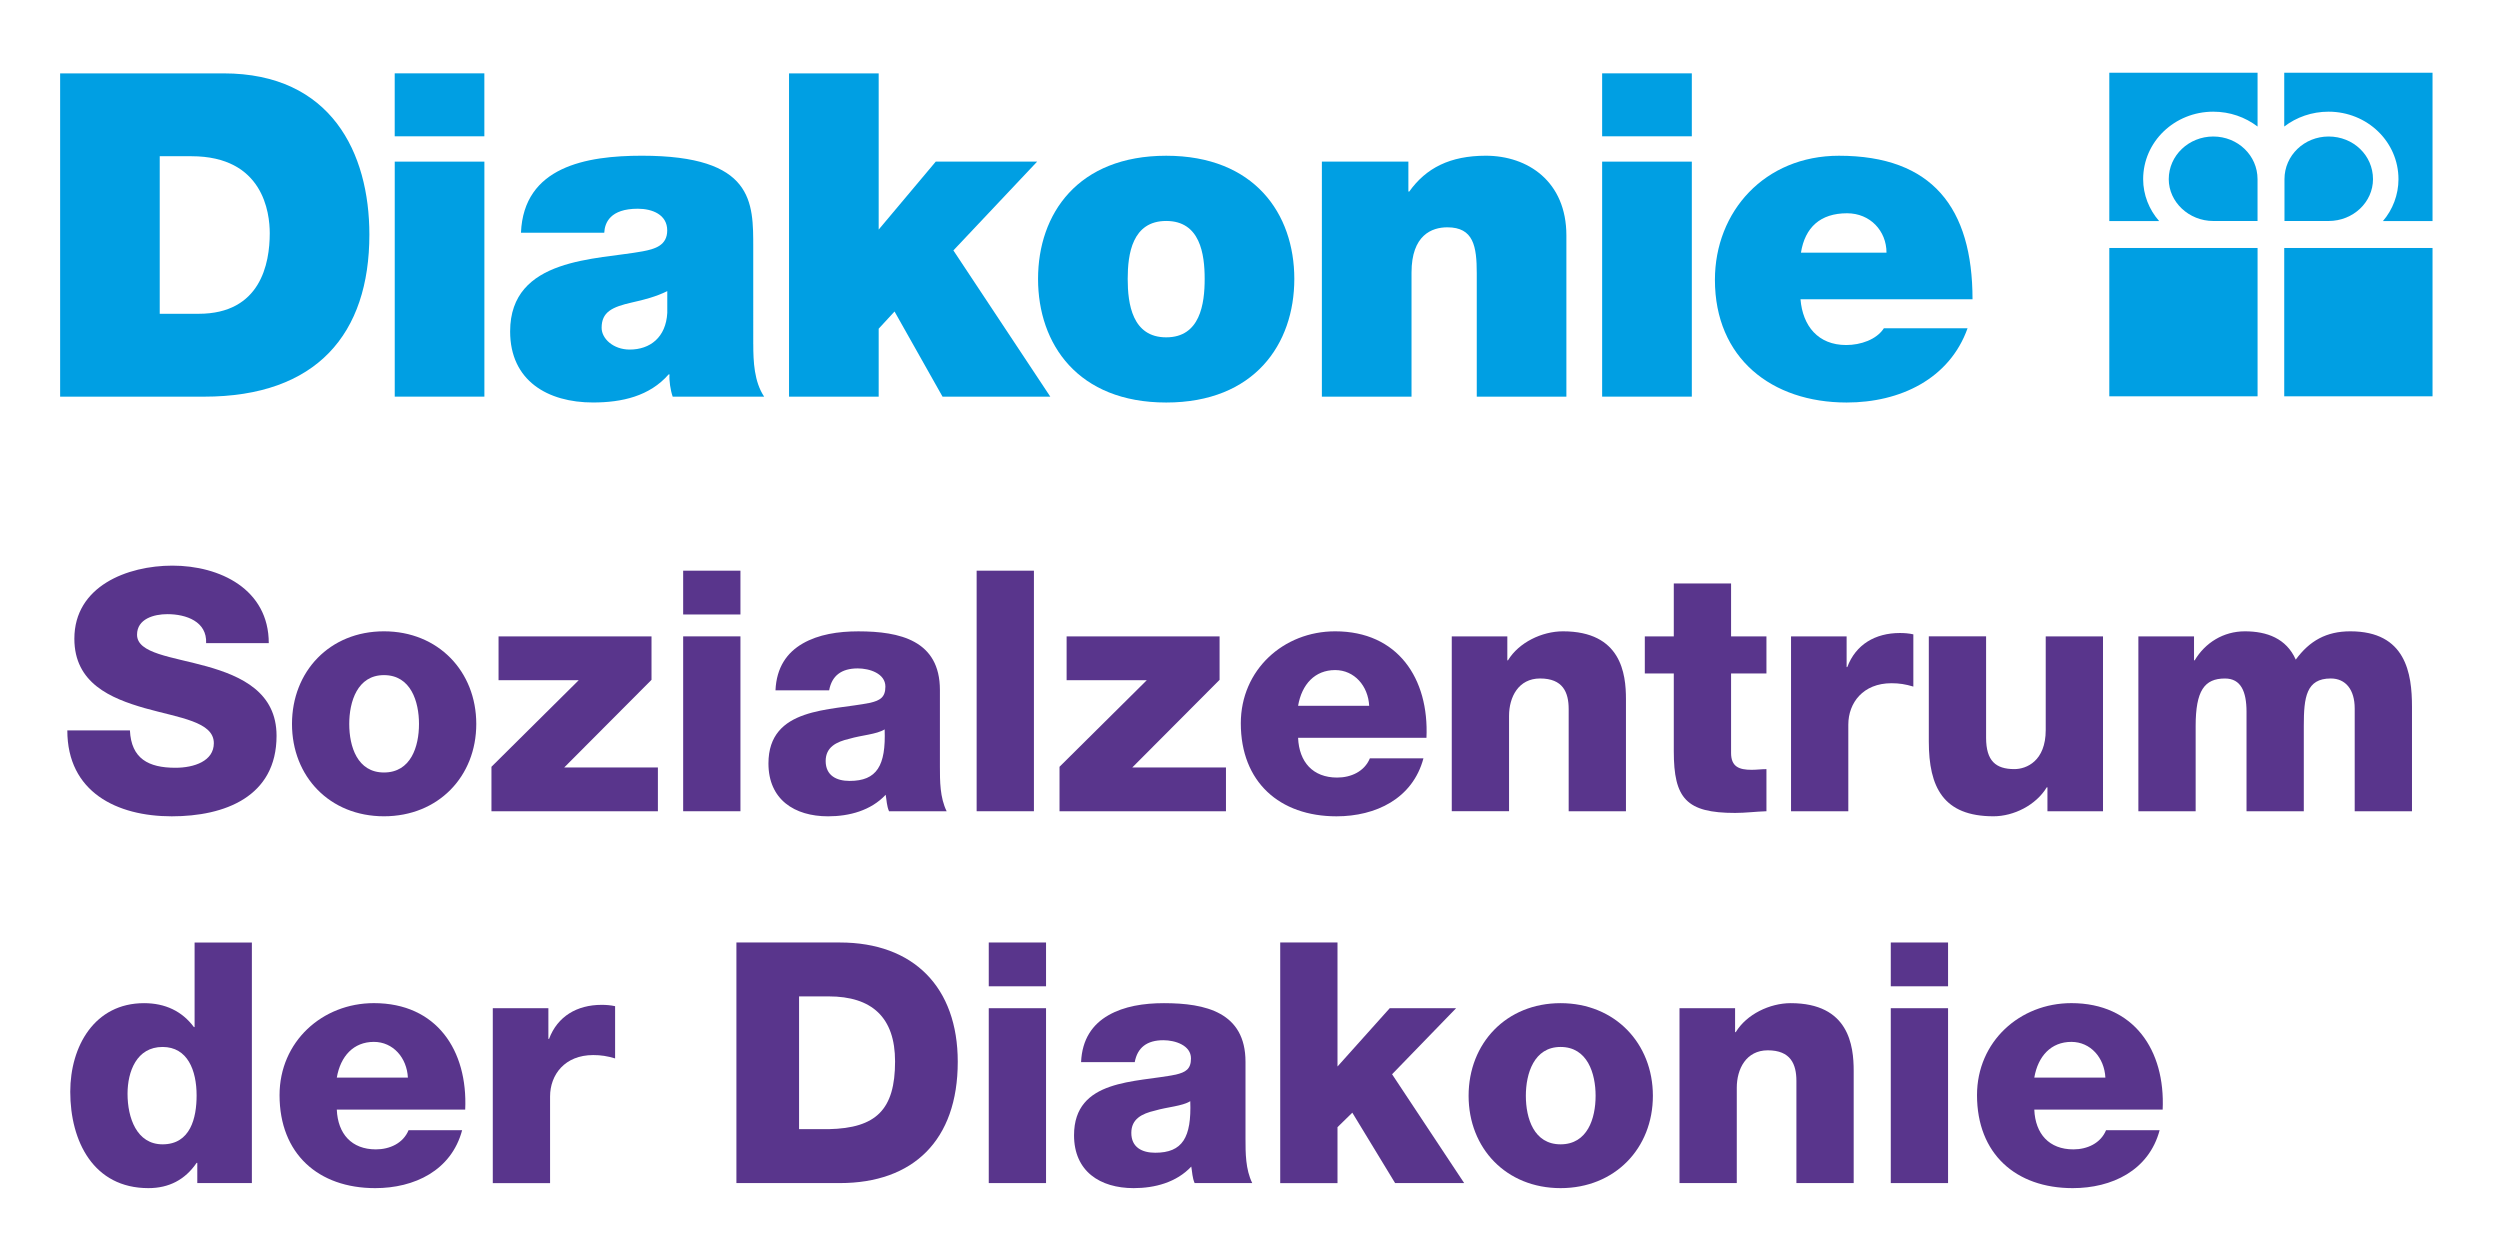 <?xml version="1.0" encoding="utf-8"?>
<!-- Generator: Adobe Illustrator 26.0.1, SVG Export Plug-In . SVG Version: 6.00 Build 0)  -->
<svg version="1.1" id="Ebene_1" xmlns="http://www.w3.org/2000/svg" xmlns:xlink="http://www.w3.org/1999/xlink" x="0px" y="0px"
	 viewBox="0 0 841.89 415.62" style="enable-background:new 0 0 841.89 415.62;" xml:space="preserve">
<style type="text/css">
	.st0{fill:#59358C;}
	.st1{fill:#009FE3;}
</style>
<g>
	<g>
		<g>
			<path class="st0" d="M43.75,245.96c0.45,9.53,6.24,12.59,15.32,12.59c6.35,0,12.94-2.27,12.94-8.28c0-7.26-11.58-8.51-23.26-11.8
				c-11.46-3.29-23.71-8.4-23.71-23.37c0-17.7,17.81-24.62,33.02-24.62c16,0,32.45,7.94,32.45,26.1h-21.1
				c0.34-7.26-6.69-9.76-13.05-9.76c-4.54,0-10.21,1.59-10.21,6.92c0,6.35,11.69,7.38,23.49,10.67
				c11.69,3.29,23.49,8.74,23.49,23.37c0,20.54-17.47,27.12-35.29,27.12c-18.5,0-35.17-8.17-35.17-28.93H43.75z"/>
			<path class="st0" d="M129.3,212.6c18.27,0,31.09,13.5,31.09,31.2c0,17.7-12.82,31.09-31.09,31.09
				c-18.27,0-30.97-13.39-30.97-31.09C98.33,226.11,111.03,212.6,129.3,212.6z M129.3,260.14c9.08,0,11.8-8.74,11.8-16.34
				c0-7.49-2.72-16.45-11.8-16.45c-8.96,0-11.69,8.96-11.69,16.45C117.61,251.41,120.34,260.14,129.3,260.14z"/>
			<path class="st0" d="M165.5,258.22l29.39-29.16h-27V214.3h51.51v14.64l-29.39,29.5h31.54v14.75H165.5V258.22z"/>
			<path class="st0" d="M249.35,206.93h-19.29v-14.75h19.29V206.93z M230.06,214.3h19.29v58.89h-19.29V214.3z"/>
			<path class="st0" d="M261.15,232.46c0.34-7.72,3.86-12.71,9.19-15.77c5.33-3.06,11.91-4.08,18.72-4.08
				c13.96,0,27.46,3.06,27.46,19.74v25.76c0,4.99,0,10.44,2.27,15.09h-19.4c-0.79-1.82-0.79-3.63-1.13-5.56
				c-4.99,5.33-12.26,7.26-19.4,7.26c-11.35,0-20.08-5.67-20.08-17.81c0-19.06,20.88-17.7,34.27-20.42
				c3.29-0.79,5.11-1.82,5.11-5.45c0-4.42-5.33-6.13-9.3-6.13c-5.56,0-8.74,2.5-9.64,7.38H261.15z M286.11,262.98
				c9.19,0,12.26-5.11,11.8-17.36c-2.72,1.7-7.72,1.93-11.92,3.18c-4.42,1.02-7.94,2.84-7.94,7.49
				C278.06,261.17,281.69,262.98,286.11,262.98z"/>
			<path class="st0" d="M328.89,192.18h19.29v81.01h-19.29V192.18z"/>
			<path class="st0" d="M356.8,258.22l29.39-29.16h-27V214.3h51.51v14.64l-29.39,29.5h31.54v14.75H356.8V258.22z"/>
			<path class="st0" d="M437.14,248.46c0.34,8.17,4.99,13.39,13.16,13.39c4.65,0,9.19-2.04,11.01-6.47h18.04
				c-3.63,13.62-16.11,19.52-29.27,19.52c-19.18,0-32.23-11.57-32.23-31.32c0-18.04,14.41-30.98,31.77-30.98
				c21.1,0,31.66,15.89,30.75,35.86H437.14z M461.08,237.68c-0.34-6.69-4.99-12.03-11.46-12.03c-6.81,0-11.23,4.77-12.48,12.03
				H461.08z"/>
			<path class="st0" d="M488.88,214.3h18.72v8.06h0.23c3.63-6.01,11.46-9.76,18.5-9.76c19.63,0,21.22,14.3,21.22,22.81v37.78h-19.29
				v-28.48v-5.9c0-5.67-1.93-10.33-9.64-10.33c-7.26,0-10.44,6.24-10.44,12.59v32.11h-19.29V214.3z"/>
			<path class="st0" d="M594.86,226.79h-11.91v26.78c0,4.65,2.72,5.67,6.92,5.67c1.7,0,3.29-0.23,4.99-0.23v14.18
				c-3.52,0.11-7.04,0.57-10.55,0.57c-16.45,0-20.65-4.88-20.65-20.76v-26.21h-9.76V214.3h9.76v-17.81h19.29v17.81h11.91V226.79z"/>
			<path class="st0" d="M603.14,214.3h18.72v10.33h0.23c2.84-7.6,9.42-11.46,17.7-11.46c1.48,0,3.06,0.11,4.54,0.45v17.59
				c-2.61-0.79-4.77-1.13-7.38-1.13c-9.53,0-14.52,6.58-14.52,13.96v29.16h-19.29V214.3z"/>
			<path class="st0" d="M708.21,273.19h-18.72v-8.06h-0.23c-3.63,6.01-11.12,9.76-17.93,9.76c-16.91,0-21.79-9.76-21.79-25.19v-35.4
				h19.29v34.15c0,7.83,3.29,10.55,9.53,10.55c4.08,0,10.55-2.72,10.55-13.16V214.3h19.29V273.19z"/>
			<path class="st0" d="M720.13,214.3h18.72v8.06h0.23c3.52-5.9,9.64-9.76,16.9-9.76c7.38,0,13.96,2.38,17.13,9.53
				c4.65-6.35,10.32-9.53,18.38-9.53c18.72,0,20.76,14.18,20.76,25.42v35.17h-19.29v-34.61c0-6.35-3.06-10.1-8.06-10.1
				c-8.28,0-9.08,6.35-9.08,15.89v28.82h-19.29v-33.47c0-6.92-1.93-11.23-7.26-11.23c-6.92,0-9.87,4.08-9.87,16v28.71h-19.29V214.3z
				"/>
		</g>
		<g>
			<path class="st0" d="M84.82,398.41H66.44v-6.81h-0.23c-3.86,5.67-9.3,8.51-16.23,8.51c-18.5,0-26.32-15.77-26.32-32.45
				c0-15.32,8.17-29.84,24.85-29.84c7.15,0,12.82,2.72,16.79,8.06h0.23v-28.48h19.29V398.41z M42.95,368.34
				c0,8.06,3.06,17.02,11.8,17.02c9.42,0,11.46-8.96,11.46-16.45c0-8.51-3.06-16.34-11.46-16.34
				C46.01,352.57,42.95,360.85,42.95,368.34z"/>
			<path class="st0" d="M113.42,373.67c0.34,8.17,4.99,13.39,13.16,13.39c4.65,0,9.19-2.04,11.01-6.47h18.04
				c-3.63,13.62-16.11,19.52-29.27,19.52c-19.18,0-32.22-11.57-32.22-31.32c0-18.04,14.41-30.98,31.77-30.98
				c21.11,0,31.66,15.88,30.75,35.86H113.42z M137.36,362.89c-0.34-6.69-4.99-12.03-11.46-12.03c-6.81,0-11.23,4.77-12.48,12.03
				H137.36z"/>
			<path class="st0" d="M165.95,339.52h18.72v10.33h0.23c2.84-7.6,9.42-11.46,17.7-11.46c1.47,0,3.06,0.11,4.54,0.45v17.59
				c-2.61-0.79-4.77-1.13-7.38-1.13c-9.53,0-14.52,6.58-14.52,13.96v29.16h-19.29V339.52z"/>
			<path class="st0" d="M247.99,317.39h34.83c24.85,0,39.71,15.09,39.71,40.17c0,26.55-15.09,40.85-39.71,40.85h-34.83V317.39z
				 M269.09,380.25h9.98c16-0.34,22.35-6.58,22.35-22.81c0-14.86-7.83-21.9-22.35-21.9h-9.98V380.25z"/>
			<path class="st0" d="M352.26,332.14h-19.29v-14.75h19.29V332.14z M332.97,339.52h19.29v58.89h-19.29V339.52z"/>
			<path class="st0" d="M364.06,357.67c0.34-7.72,3.86-12.71,9.19-15.77c5.33-3.06,11.91-4.08,18.72-4.08
				c13.96,0,27.46,3.06,27.46,19.74v25.76c0,4.99,0,10.44,2.27,15.09h-19.4c-0.79-1.82-0.79-3.63-1.13-5.56
				c-4.99,5.33-12.25,7.26-19.4,7.26c-11.35,0-20.08-5.67-20.08-17.81c0-19.06,20.88-17.7,34.27-20.42
				c3.29-0.79,5.11-1.82,5.11-5.45c0-4.42-5.33-6.13-9.3-6.13c-5.56,0-8.74,2.5-9.64,7.38H364.06z M389.03,388.19
				c9.19,0,12.25-5.11,11.8-17.36c-2.72,1.7-7.72,1.93-11.91,3.18c-4.43,1.02-7.94,2.84-7.94,7.49
				C380.97,386.38,384.6,388.19,389.03,388.19z"/>
			<path class="st0" d="M431.12,317.39h19.29v41.76L468,339.52h22.35l-21.56,22.24l24.28,36.65h-23.26l-14.41-23.71l-4.99,4.88
				v18.84h-19.29V317.39z"/>
			<path class="st0" d="M525.53,337.82c18.27,0,31.09,13.5,31.09,31.2c0,17.7-12.82,31.09-31.09,31.09
				c-18.27,0-30.97-13.39-30.97-31.09C494.55,351.32,507.26,337.82,525.53,337.82z M525.53,385.36c9.08,0,11.8-8.74,11.8-16.34
				c0-7.49-2.72-16.45-11.8-16.45c-8.96,0-11.69,8.96-11.69,16.45C513.84,376.62,516.56,385.36,525.53,385.36z"/>
			<path class="st0" d="M565.58,339.52h18.72v8.06h0.23c3.63-6.01,11.46-9.76,18.49-9.76c19.63,0,21.22,14.3,21.22,22.81v37.78
				h-19.29v-28.48v-5.9c0-5.67-1.93-10.33-9.64-10.33c-7.26,0-10.44,6.24-10.44,12.59v32.11h-19.29V339.52z"/>
			<path class="st0" d="M656.02,332.14h-19.29v-14.75h19.29V332.14z M636.73,339.52h19.29v58.89h-19.29V339.52z"/>
			<path class="st0" d="M685.06,373.67c0.34,8.17,4.99,13.39,13.16,13.39c4.65,0,9.19-2.04,11.01-6.47h18.04
				c-3.63,13.62-16.11,19.52-29.27,19.52c-19.18,0-32.23-11.57-32.23-31.32c0-18.04,14.41-30.98,31.77-30.98
				c21.1,0,31.66,15.88,30.75,35.86H685.06z M709,362.89c-0.34-6.69-4.99-12.03-11.46-12.03c-6.81,0-11.23,4.77-12.48,12.03H709z"/>
		</g>
	</g>
	<g>
		<path class="st1" d="M53.79,105.67h13.1c20.89,0,23.95-16.92,23.95-27.13c0-6.86-2.14-25.93-26.38-25.93H53.79V105.67
			 M20.25,24.71h55.04c36.28,0,49.1,26.84,49.1,54.28c0,33.39-17.69,54.59-55.67,54.59H20.25V24.71z"/>
		<path class="st1" d="M132.93,54.43h30.19v79.14h-30.19V54.43z M163.11,45.9h-30.19v-21.2h30.19V45.9z"/>
		<path class="st1" d="M224.7,98.04c-3.66,1.83-7.77,2.91-11.89,3.82c-6.7,1.52-10.21,3.2-10.21,8.54c0,3.67,3.97,7.32,9.45,7.32
			c6.87,0,12.21-4.11,12.66-12.35V98.04 M253.67,115.88c0,5.94,0.31,12.66,3.66,17.69h-30.8c-0.75-2.15-1.22-5.34-1.07-7.49h-0.29
			c-6.41,7.34-15.71,9.46-25.47,9.46c-15.25,0-27.91-7.31-27.91-23.93c0-25.01,29.27-24.09,44.67-26.98
			c4.12-0.77,8.23-1.99,8.23-7.03c0-5.34-5.03-7.31-9.91-7.31c-9.3,0-11.13,4.73-11.29,8.08h-28.05
			c0.92-22.26,21.97-25.93,40.72-25.93c37.81,0,37.5,15.71,37.5,30.97V115.88z"/>
		<polyline class="st1" points="265.71,24.71 295.9,24.71 295.9,77.31 315.12,54.43 349.26,54.43 321.06,84.33 353.69,133.57 
			317.4,133.57 301.24,104.9 295.9,110.69 295.9,133.57 265.71,133.57 265.71,24.71 		"/>
		<path class="st1" d="M392.73,74.41c-11.45,0-12.97,11.13-12.97,19.52c0,8.39,1.53,19.67,12.97,19.67
			c11.44,0,12.95-11.28,12.95-19.67C405.68,85.54,404.16,74.41,392.73,74.41 M392.73,135.55c-29.74,0-43.16-19.66-43.16-41.62
			c0-21.95,13.42-41.48,43.16-41.48c29.71,0,43.14,19.53,43.14,41.48C435.86,115.88,422.44,135.55,392.73,135.55z"/>
		<path class="st1" d="M445.16,54.43h29.12V64.5h0.3c5.65-7.93,13.74-12.06,25.77-12.06c14.18,0,27.14,8.69,27.14,26.85v54.28
			h-30.18V92.09c0-9.15-1.07-15.54-9.91-15.54c-5.19,0-12.06,2.58-12.06,15.24v41.79h-30.19V54.43"/>
		<path class="st1" d="M539.53,54.43h30.2v79.14h-30.2V54.43z M569.73,45.9h-30.2v-21.2h30.2V45.9z"/>
		<path class="st1" d="M635.29,85.08c0-7.31-5.48-13.26-13.28-13.26c-8.99,0-14.16,4.73-15.53,13.26H635.29 M606.33,100.79
			c0.74,8.99,5.93,15.4,15.38,15.4c4.88,0,10.24-1.83,12.7-5.65h28.18c-6.09,17.08-22.72,25.01-40.72,25.01
			c-25.29,0-44.36-14.95-44.36-41.31c0-23.03,16.77-41.79,41.77-41.79c31.42,0,44.98,17.54,44.98,48.34H606.33z"/>
		<path class="st1" d="M745.32,74.42c-8.2,0-14.98-6.4-14.98-14.08c0-8.01,6.78-14.37,14.98-14.37c8.26,0,14.92,6.36,14.92,14.37
			v14.08H745.32"/>
		<path class="st1" d="M760.25,24.5h-49.93v49.94h16.78c-3.37-3.82-5.38-8.86-5.38-14.08c0-12.65,10.58-22.75,23.61-22.75
			c5.64,0,10.77,1.85,14.92,5V24.5"/>
		<path class="st1" d="M784.17,74.42c8.34,0,14.95-6.4,14.95-14.08c0-8.01-6.6-14.37-14.95-14.37c-8.18,0-14.86,6.36-14.86,14.37
			v14.08H784.17"/>
		<path class="st1" d="M769.23,24.5h49.94v49.94h-16.7c3.29-3.82,5.23-8.86,5.23-14.08c0-12.65-10.52-22.75-23.55-22.75
			c-5.61,0-10.79,1.85-14.92,5V24.5"/>
		<rect x="710.32" y="83.51" class="st1" width="49.93" height="49.95"/>
		<rect x="769.23" y="83.51" class="st1" width="49.94" height="49.95"/>
	</g>
</g>
</svg>
